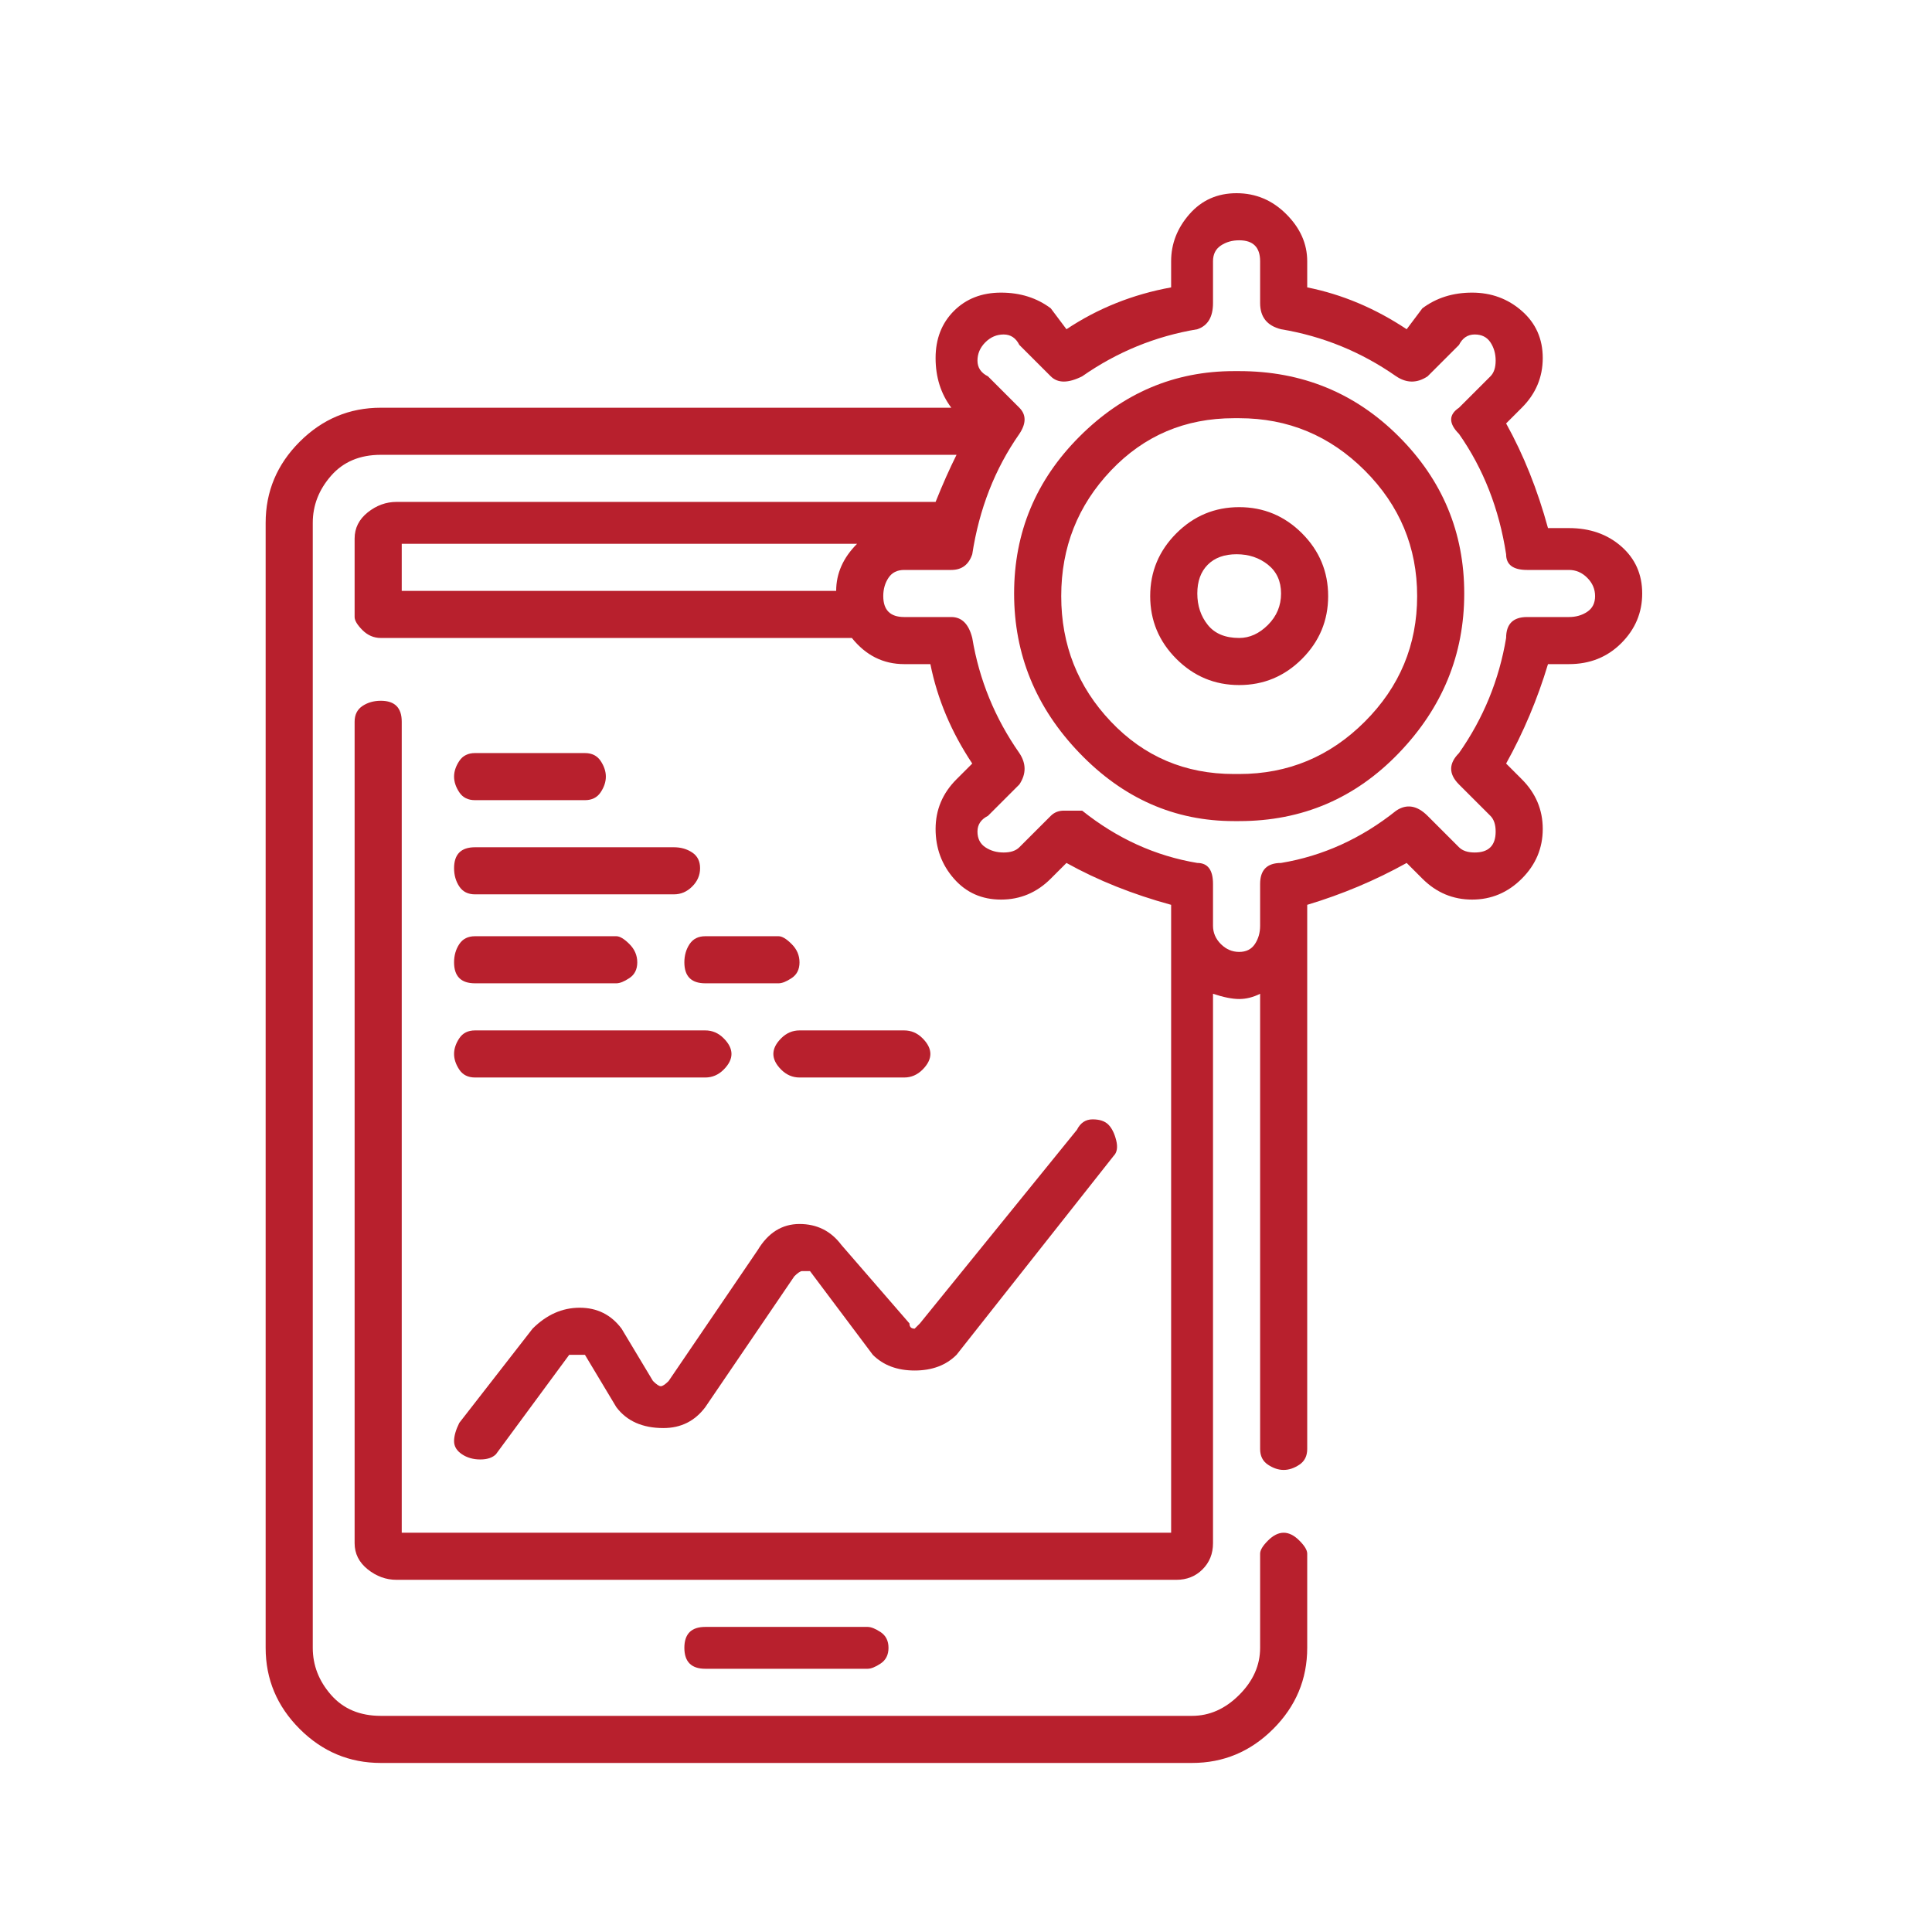 <svg width="80" height="80" viewBox="0 0 80 80" fill="none" xmlns="http://www.w3.org/2000/svg">
<path d="M51.312 15.367H51.095C48.639 15.367 46.508 16.269 44.702 18.075C42.895 19.881 41.992 22.047 41.992 24.575C41.992 27.103 42.895 29.306 44.702 31.183C46.508 33.061 48.639 34 51.095 34H51.312C53.913 34 56.116 33.061 57.922 31.183C59.728 29.306 60.631 27.103 60.631 24.575C60.631 22.047 59.728 19.881 57.922 18.075C56.116 16.269 53.913 15.367 51.312 15.367ZM51.312 32.05H51.095C49.072 32.05 47.374 31.328 46.002 29.883C44.629 28.439 43.943 26.706 43.943 24.683C43.943 22.661 44.629 20.928 46.002 19.483C47.374 18.039 49.072 17.317 51.095 17.317H51.312C53.335 17.317 55.068 18.039 56.513 19.483C57.958 20.928 58.681 22.661 58.681 24.683C58.681 26.706 57.958 28.439 56.513 29.883C55.068 31.328 53.335 32.05 51.312 32.05ZM64.966 21.867H64.099C63.665 20.278 63.087 18.833 62.365 17.533L63.015 16.883C63.593 16.306 63.882 15.619 63.882 14.825C63.882 14.031 63.593 13.381 63.015 12.875C62.437 12.369 61.751 12.117 60.956 12.117C60.162 12.117 59.475 12.333 58.897 12.767L58.247 13.633C56.947 12.767 55.574 12.189 54.129 11.9V10.817C54.129 10.094 53.84 9.444 53.262 8.867C52.684 8.289 51.998 8 51.203 8C50.409 8 49.759 8.289 49.253 8.867C48.747 9.444 48.494 10.094 48.494 10.817V11.9C46.905 12.189 45.46 12.767 44.16 13.633L43.51 12.767C42.932 12.333 42.245 12.117 41.451 12.117C40.656 12.117 40.006 12.369 39.5 12.875C38.994 13.381 38.741 14.031 38.741 14.825C38.741 15.619 38.958 16.306 39.392 16.883H15.768C14.468 16.883 13.348 17.353 12.409 18.292C11.47 19.231 11 20.35 11 21.65V68.233C11 69.533 11.47 70.653 12.409 71.592C13.348 72.531 14.468 73 15.768 73H49.361C50.662 73 51.781 72.531 52.721 71.592C53.66 70.653 54.129 69.533 54.129 68.233V64.333C54.129 64.189 54.021 64.008 53.804 63.792C53.587 63.575 53.371 63.467 53.154 63.467C52.937 63.467 52.721 63.575 52.504 63.792C52.287 64.008 52.179 64.189 52.179 64.333V68.233C52.179 68.956 51.89 69.606 51.312 70.183C50.734 70.761 50.084 71.05 49.361 71.05H15.768C14.901 71.05 14.215 70.761 13.709 70.183C13.203 69.606 12.951 68.956 12.951 68.233V21.65C12.951 20.928 13.203 20.278 13.709 19.7C14.215 19.122 14.901 18.833 15.768 18.833H39.608C39.319 19.411 39.03 20.061 38.741 20.783H16.418C15.985 20.783 15.588 20.928 15.226 21.217C14.865 21.506 14.684 21.867 14.684 22.3V25.55C14.684 25.694 14.793 25.875 15.009 26.092C15.226 26.308 15.479 26.417 15.768 26.417H35.274C35.852 27.139 36.574 27.5 37.441 27.5H38.525C38.814 28.944 39.392 30.317 40.259 31.617L39.608 32.267C39.03 32.844 38.741 33.531 38.741 34.325C38.741 35.119 38.994 35.806 39.5 36.383C40.006 36.961 40.656 37.25 41.451 37.25C42.245 37.25 42.932 36.961 43.51 36.383L44.16 35.733C45.46 36.456 46.905 37.033 48.494 37.467V63.467H16.635V29.883C16.635 29.594 16.563 29.378 16.418 29.233C16.274 29.089 16.057 29.017 15.768 29.017C15.479 29.017 15.226 29.089 15.009 29.233C14.793 29.378 14.684 29.594 14.684 29.883V63.9C14.684 64.333 14.865 64.694 15.226 64.983C15.588 65.272 15.985 65.417 16.418 65.417H48.711C49.145 65.417 49.506 65.272 49.795 64.983C50.084 64.694 50.228 64.333 50.228 63.9V41.15C50.662 41.294 51.023 41.367 51.312 41.367C51.601 41.367 51.89 41.294 52.179 41.15V60C52.179 60.289 52.287 60.506 52.504 60.65C52.721 60.794 52.937 60.867 53.154 60.867C53.371 60.867 53.587 60.794 53.804 60.65C54.021 60.506 54.129 60.289 54.129 60V37.467C55.574 37.033 56.947 36.456 58.247 35.733L58.897 36.383C59.475 36.961 60.162 37.25 60.956 37.25C61.751 37.25 62.437 36.961 63.015 36.383C63.593 35.806 63.882 35.119 63.882 34.325C63.882 33.531 63.593 32.844 63.015 32.267L62.365 31.617C63.087 30.317 63.665 28.944 64.099 27.5H64.966C65.833 27.5 66.555 27.211 67.133 26.633C67.711 26.056 68 25.369 68 24.575C68 23.781 67.711 23.131 67.133 22.625C66.555 22.119 65.833 21.867 64.966 21.867ZM16.635 22.517H35.49C34.913 23.094 34.624 23.744 34.624 24.467H16.635V22.517ZM64.966 25.55H63.232C62.654 25.55 62.365 25.839 62.365 26.417C62.076 28.15 61.426 29.739 60.414 31.183C59.981 31.617 59.981 32.05 60.414 32.483L61.715 33.783C61.859 33.928 61.932 34.144 61.932 34.433C61.932 34.722 61.859 34.939 61.715 35.083C61.57 35.228 61.354 35.3 61.065 35.3C60.776 35.3 60.559 35.228 60.414 35.083L59.114 33.783C58.681 33.35 58.247 33.278 57.814 33.567C56.369 34.722 54.779 35.444 53.046 35.733C52.468 35.733 52.179 36.022 52.179 36.6V38.333C52.179 38.622 52.106 38.875 51.962 39.092C51.818 39.308 51.601 39.417 51.312 39.417C51.023 39.417 50.77 39.308 50.553 39.092C50.337 38.875 50.228 38.622 50.228 38.333V36.6C50.228 36.022 50.011 35.733 49.578 35.733C47.844 35.444 46.255 34.722 44.81 33.567C44.521 33.567 44.268 33.567 44.051 33.567C43.835 33.567 43.654 33.639 43.51 33.783L42.209 35.083C42.065 35.228 41.848 35.3 41.559 35.3C41.27 35.3 41.017 35.228 40.8 35.083C40.584 34.939 40.475 34.722 40.475 34.433C40.475 34.144 40.62 33.928 40.909 33.783L42.209 32.483C42.498 32.05 42.498 31.617 42.209 31.183C41.198 29.739 40.547 28.15 40.259 26.417C40.114 25.839 39.825 25.55 39.392 25.55H37.441C37.152 25.55 36.935 25.478 36.791 25.333C36.646 25.189 36.574 24.972 36.574 24.683C36.574 24.394 36.646 24.142 36.791 23.925C36.935 23.708 37.152 23.6 37.441 23.6H39.392C39.825 23.6 40.114 23.383 40.259 22.95C40.547 21.072 41.198 19.411 42.209 17.967C42.498 17.533 42.498 17.172 42.209 16.883L40.909 15.583C40.62 15.439 40.475 15.222 40.475 14.933C40.475 14.644 40.584 14.392 40.8 14.175C41.017 13.958 41.27 13.85 41.559 13.85C41.848 13.85 42.065 13.994 42.209 14.283L43.51 15.583C43.798 15.872 44.232 15.872 44.81 15.583C46.255 14.572 47.844 13.922 49.578 13.633C50.011 13.489 50.228 13.128 50.228 12.55V10.817C50.228 10.528 50.337 10.311 50.553 10.167C50.77 10.022 51.023 9.95 51.312 9.95C51.601 9.95 51.818 10.022 51.962 10.167C52.106 10.311 52.179 10.528 52.179 10.817V12.55C52.179 13.128 52.468 13.489 53.046 13.633C54.779 13.922 56.369 14.572 57.814 15.583C58.247 15.872 58.681 15.872 59.114 15.583L60.414 14.283C60.559 13.994 60.776 13.85 61.065 13.85C61.354 13.85 61.57 13.958 61.715 14.175C61.859 14.392 61.932 14.644 61.932 14.933C61.932 15.222 61.859 15.439 61.715 15.583L60.414 16.883C59.981 17.172 59.981 17.533 60.414 17.967C61.426 19.411 62.076 21.072 62.365 22.95C62.365 23.383 62.654 23.6 63.232 23.6H64.966C65.255 23.6 65.508 23.708 65.724 23.925C65.941 24.142 66.049 24.394 66.049 24.683C66.049 24.972 65.941 25.189 65.724 25.333C65.508 25.478 65.255 25.55 64.966 25.55ZM29.205 67.367C28.916 67.367 28.7 67.439 28.555 67.583C28.411 67.728 28.338 67.944 28.338 68.233C28.338 68.522 28.411 68.739 28.555 68.883C28.7 69.028 28.916 69.1 29.205 69.1H35.924C36.068 69.1 36.249 69.028 36.466 68.883C36.682 68.739 36.791 68.522 36.791 68.233C36.791 67.944 36.682 67.728 36.466 67.583C36.249 67.439 36.068 67.367 35.924 67.367H29.205ZM37.874 55.017C37.73 55.017 37.658 54.944 37.658 54.8L34.84 51.55C34.407 50.972 33.829 50.683 33.106 50.683C32.384 50.683 31.806 51.044 31.373 51.767L27.688 57.183C27.544 57.328 27.435 57.4 27.363 57.4C27.291 57.4 27.183 57.328 27.038 57.183L25.738 55.017C25.304 54.439 24.726 54.15 24.004 54.15C23.281 54.15 22.631 54.439 22.053 55.017L19.019 58.917C18.875 59.206 18.802 59.458 18.802 59.675C18.802 59.892 18.911 60.072 19.127 60.217C19.344 60.361 19.597 60.433 19.886 60.433C20.175 60.433 20.392 60.361 20.536 60.217L23.57 56.1C23.715 56.1 23.823 56.1 23.895 56.1C23.968 56.1 24.076 56.1 24.221 56.1L25.521 58.267C25.954 58.844 26.605 59.133 27.471 59.133C28.194 59.133 28.772 58.844 29.205 58.267L32.89 52.85C33.034 52.706 33.143 52.633 33.215 52.633C33.287 52.633 33.395 52.633 33.54 52.633L36.141 56.1C36.574 56.533 37.152 56.75 37.874 56.75C38.597 56.75 39.175 56.533 39.608 56.1L46.11 47.867C46.255 47.722 46.291 47.506 46.219 47.217C46.146 46.928 46.038 46.711 45.894 46.567C45.749 46.422 45.532 46.35 45.243 46.35C44.954 46.35 44.738 46.494 44.593 46.783L38.091 54.8C37.947 54.944 37.874 55.017 37.874 55.017ZM19.669 33.133H24.221C24.509 33.133 24.726 33.025 24.871 32.808C25.015 32.592 25.087 32.375 25.087 32.158C25.087 31.942 25.015 31.725 24.871 31.508C24.726 31.292 24.509 31.183 24.221 31.183H19.669C19.38 31.183 19.163 31.292 19.019 31.508C18.875 31.725 18.802 31.942 18.802 32.158C18.802 32.375 18.875 32.592 19.019 32.808C19.163 33.025 19.38 33.133 19.669 33.133ZM19.669 37.033H27.905C28.194 37.033 28.447 36.925 28.663 36.708C28.88 36.492 28.989 36.239 28.989 35.95C28.989 35.661 28.88 35.444 28.663 35.3C28.447 35.156 28.194 35.083 27.905 35.083H19.669C19.38 35.083 19.163 35.156 19.019 35.3C18.875 35.444 18.802 35.661 18.802 35.95C18.802 36.239 18.875 36.492 19.019 36.708C19.163 36.925 19.38 37.033 19.669 37.033ZM19.669 40.717H25.521C25.665 40.717 25.846 40.644 26.063 40.5C26.279 40.356 26.388 40.139 26.388 39.85C26.388 39.561 26.279 39.308 26.063 39.092C25.846 38.875 25.665 38.767 25.521 38.767H19.669C19.38 38.767 19.163 38.875 19.019 39.092C18.875 39.308 18.802 39.561 18.802 39.85C18.802 40.139 18.875 40.356 19.019 40.5C19.163 40.644 19.38 40.717 19.669 40.717ZM19.669 44.617H29.205C29.494 44.617 29.747 44.508 29.964 44.292C30.181 44.075 30.289 43.858 30.289 43.642C30.289 43.425 30.181 43.208 29.964 42.992C29.747 42.775 29.494 42.667 29.205 42.667H19.669C19.38 42.667 19.163 42.775 19.019 42.992C18.875 43.208 18.802 43.425 18.802 43.642C18.802 43.858 18.875 44.075 19.019 44.292C19.163 44.508 19.38 44.617 19.669 44.617ZM37.441 42.667H33.106C32.818 42.667 32.565 42.775 32.348 42.992C32.131 43.208 32.023 43.425 32.023 43.642C32.023 43.858 32.131 44.075 32.348 44.292C32.565 44.508 32.818 44.617 33.106 44.617H37.441C37.73 44.617 37.983 44.508 38.2 44.292C38.416 44.075 38.525 43.858 38.525 43.642C38.525 43.425 38.416 43.208 38.2 42.992C37.983 42.775 37.73 42.667 37.441 42.667ZM32.239 38.767H29.205C28.916 38.767 28.7 38.875 28.555 39.092C28.411 39.308 28.338 39.561 28.338 39.85C28.338 40.139 28.411 40.356 28.555 40.5C28.7 40.644 28.916 40.717 29.205 40.717H32.239C32.384 40.717 32.565 40.644 32.781 40.5C32.998 40.356 33.106 40.139 33.106 39.85C33.106 39.561 32.998 39.308 32.781 39.092C32.565 38.875 32.384 38.767 32.239 38.767ZM51.312 21C50.3 21 49.434 21.361 48.711 22.083C47.989 22.806 47.627 23.672 47.627 24.683C47.627 25.694 47.989 26.561 48.711 27.283C49.434 28.006 50.3 28.367 51.312 28.367C52.323 28.367 53.19 28.006 53.913 27.283C54.635 26.561 54.996 25.694 54.996 24.683C54.996 23.672 54.635 22.806 53.913 22.083C53.19 21.361 52.323 21 51.312 21ZM51.312 26.417C50.734 26.417 50.3 26.236 50.011 25.875C49.722 25.514 49.578 25.081 49.578 24.575C49.578 24.069 49.722 23.672 50.011 23.383C50.3 23.094 50.698 22.95 51.203 22.95C51.709 22.95 52.143 23.094 52.504 23.383C52.865 23.672 53.046 24.069 53.046 24.575C53.046 25.081 52.865 25.514 52.504 25.875C52.143 26.236 51.745 26.417 51.312 26.417Z" fill="#B8202D"/>
</svg>
